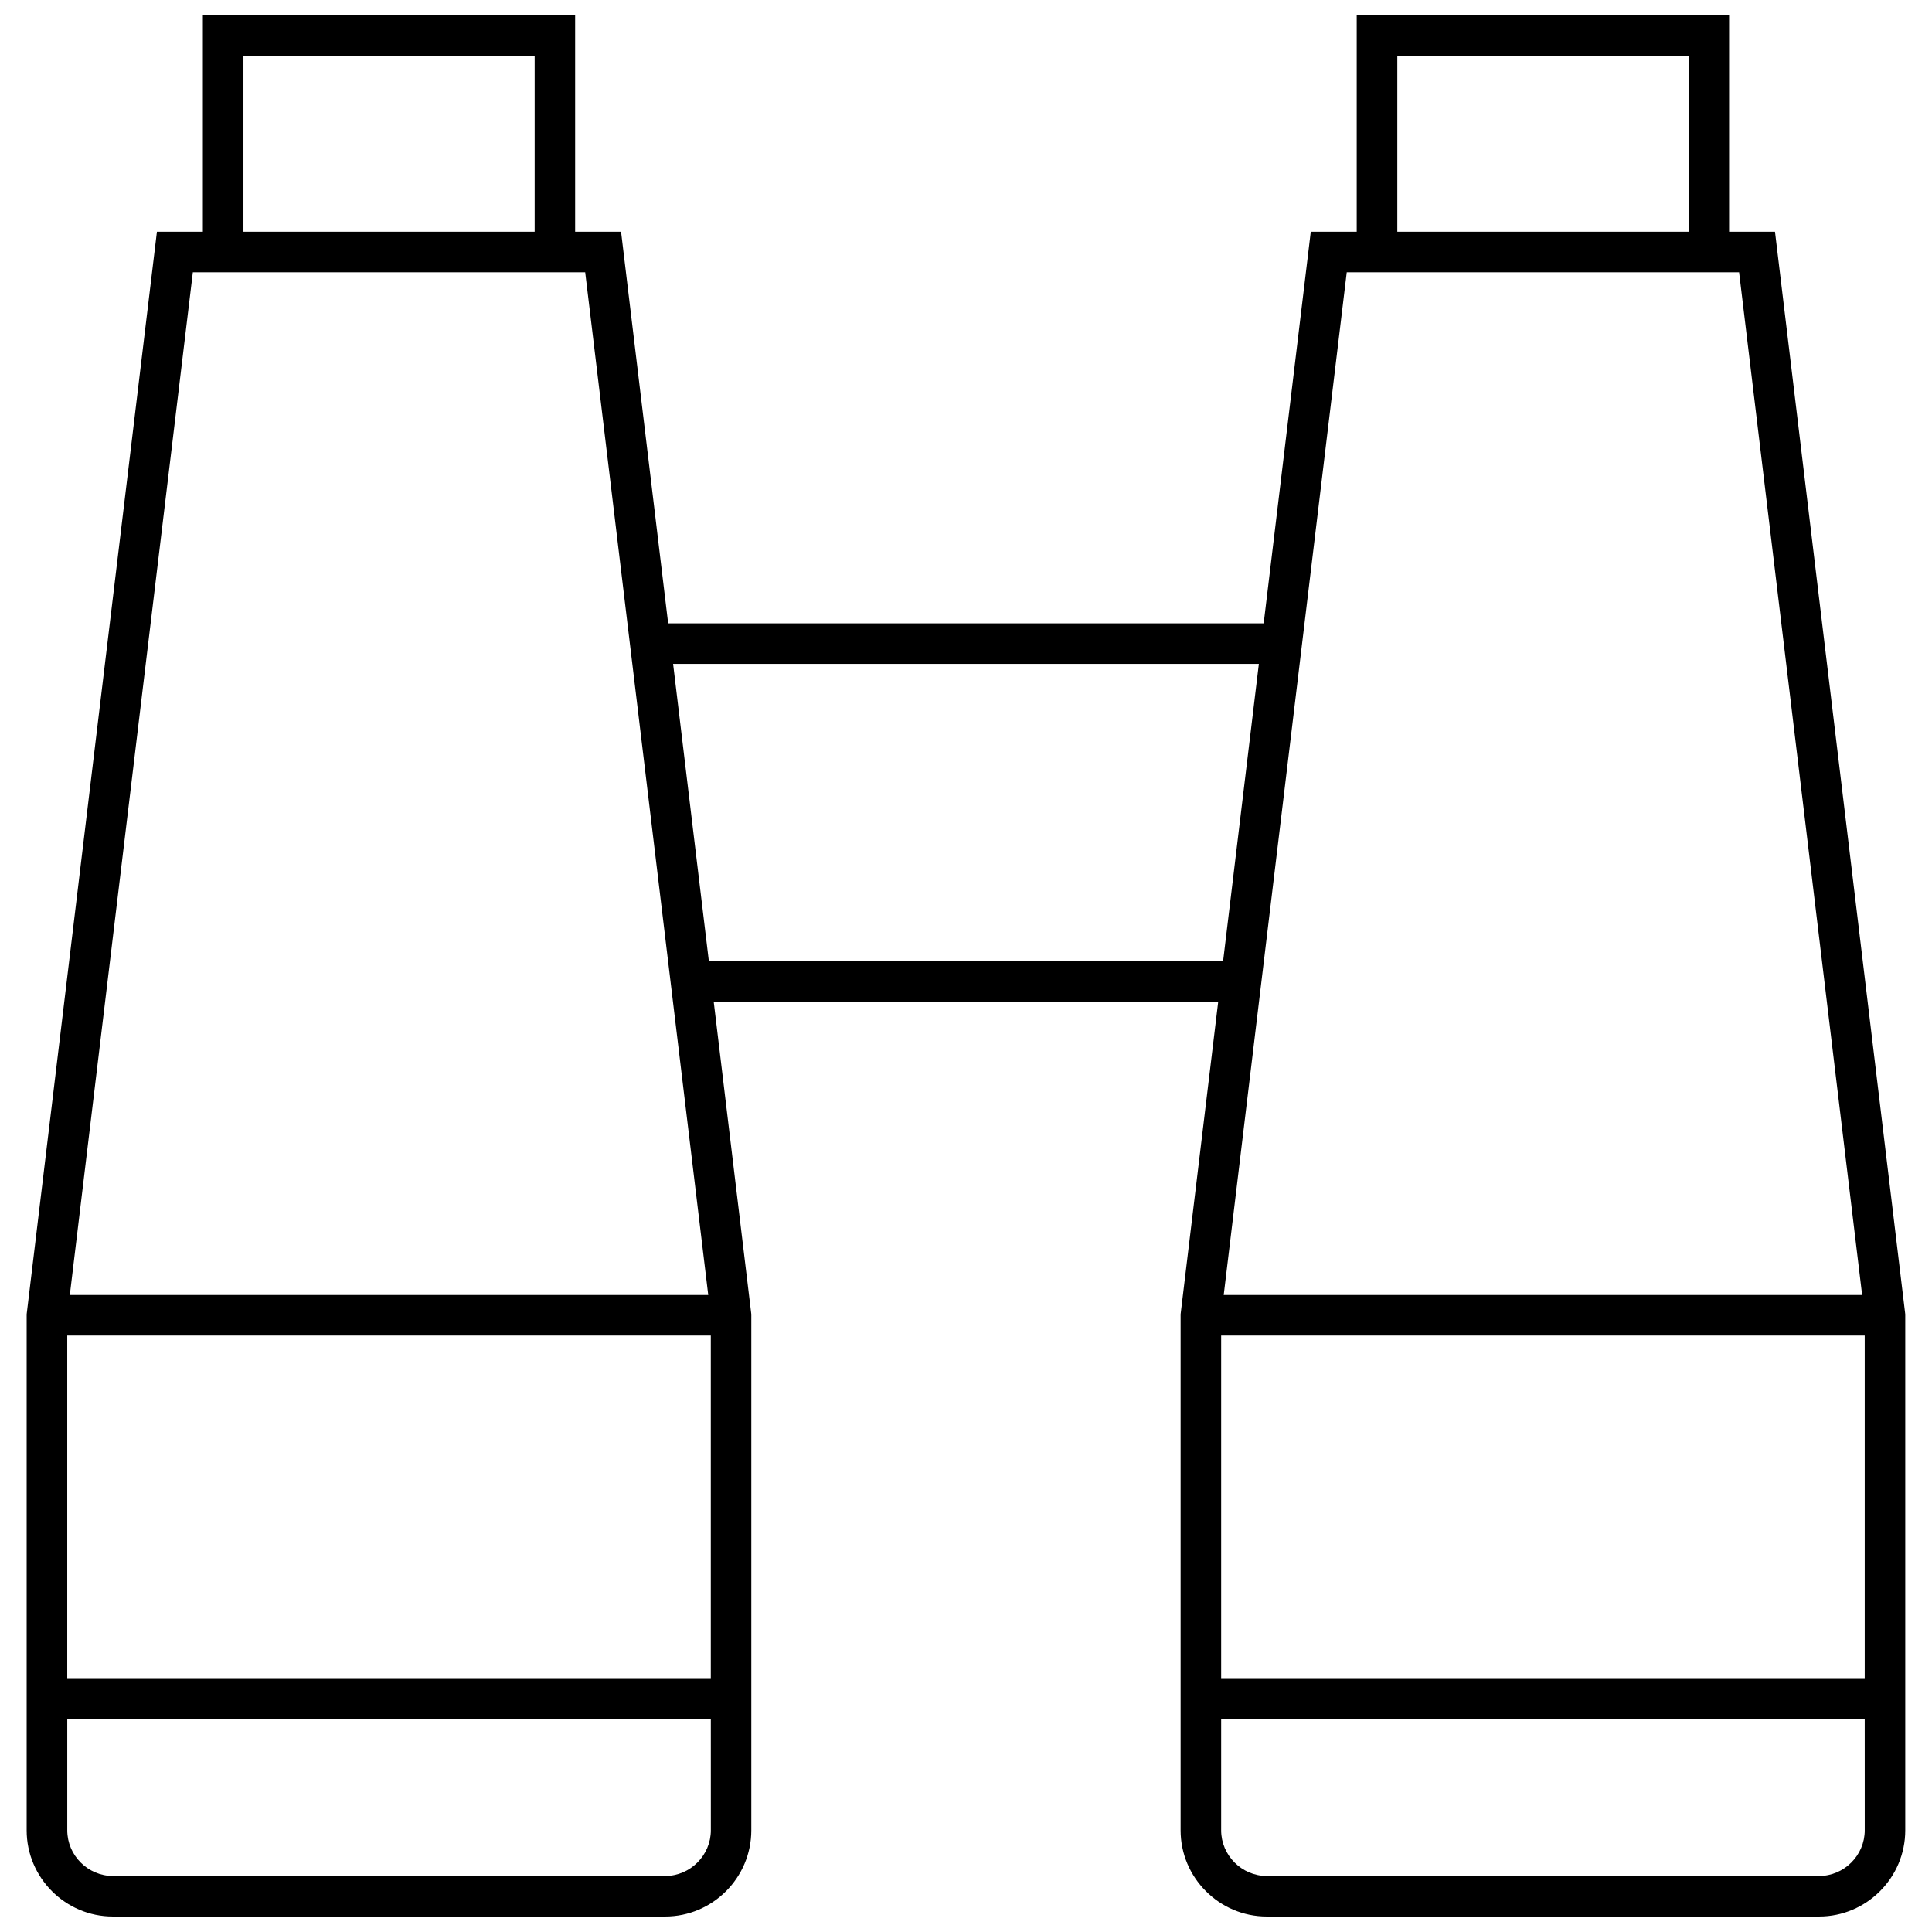 <?xml version="1.0" encoding="UTF-8"?>
<!-- Uploaded to: ICON Repo, www.iconrepo.com, Generator: ICON Repo Mixer Tools -->
<svg width="800px" height="800px" version="1.1" viewBox="144 144 512 512" xmlns="http://www.w3.org/2000/svg">
 <defs>
  <clipPath id="a">
   <path d="m151 148.09h498v503.81h-498z"/>
  </clipPath>
 </defs>
 <g clip-path="url(#a)">
  <path d="m161.82 588.73h170.55v-90.797h-170.55zm440.41-440.64v57.328h12.164l34.52 286.87v136.77c0 12.574-10.258 22.844-22.84 22.844h-146.36c-12.578 0-22.84-10.273-22.84-22.844v-136.77l9.961-82.797h-133.69l9.961 82.797v136.77c0 12.574-10.258 22.844-22.84 22.844h-146.36c-12.578 0-22.84-10.273-22.84-22.844v-136.77l34.52-286.87h12.176v-57.328h98.656v57.328h12.172l12.48 103.78h157.82l12.48-103.78h12.176v-57.328zm-10.742 10.742h-77.184v46.586h77.184zm13.395 57.328h-103.98l-32.605 271.03h169.19zm33.289 372.57v-90.797h-170.55v90.797zm0 10.742h-170.55v29.586c0 6.637 5.461 12.105 12.098 12.105h146.36c6.637 0 12.098-5.469 12.098-12.105zm-160.56-279.53h-155.23l9.48 78.812h136.27zm-191.92-161.11h-77.176v46.586h77.176zm13.395 57.328h-103.98l-32.605 271.03h169.19zm33.289 383.31h-170.55v29.586c0 6.637 5.461 12.105 12.098 12.105h146.36c6.637 0 12.098-5.469 12.098-12.105z"/>
 </g>
</svg>